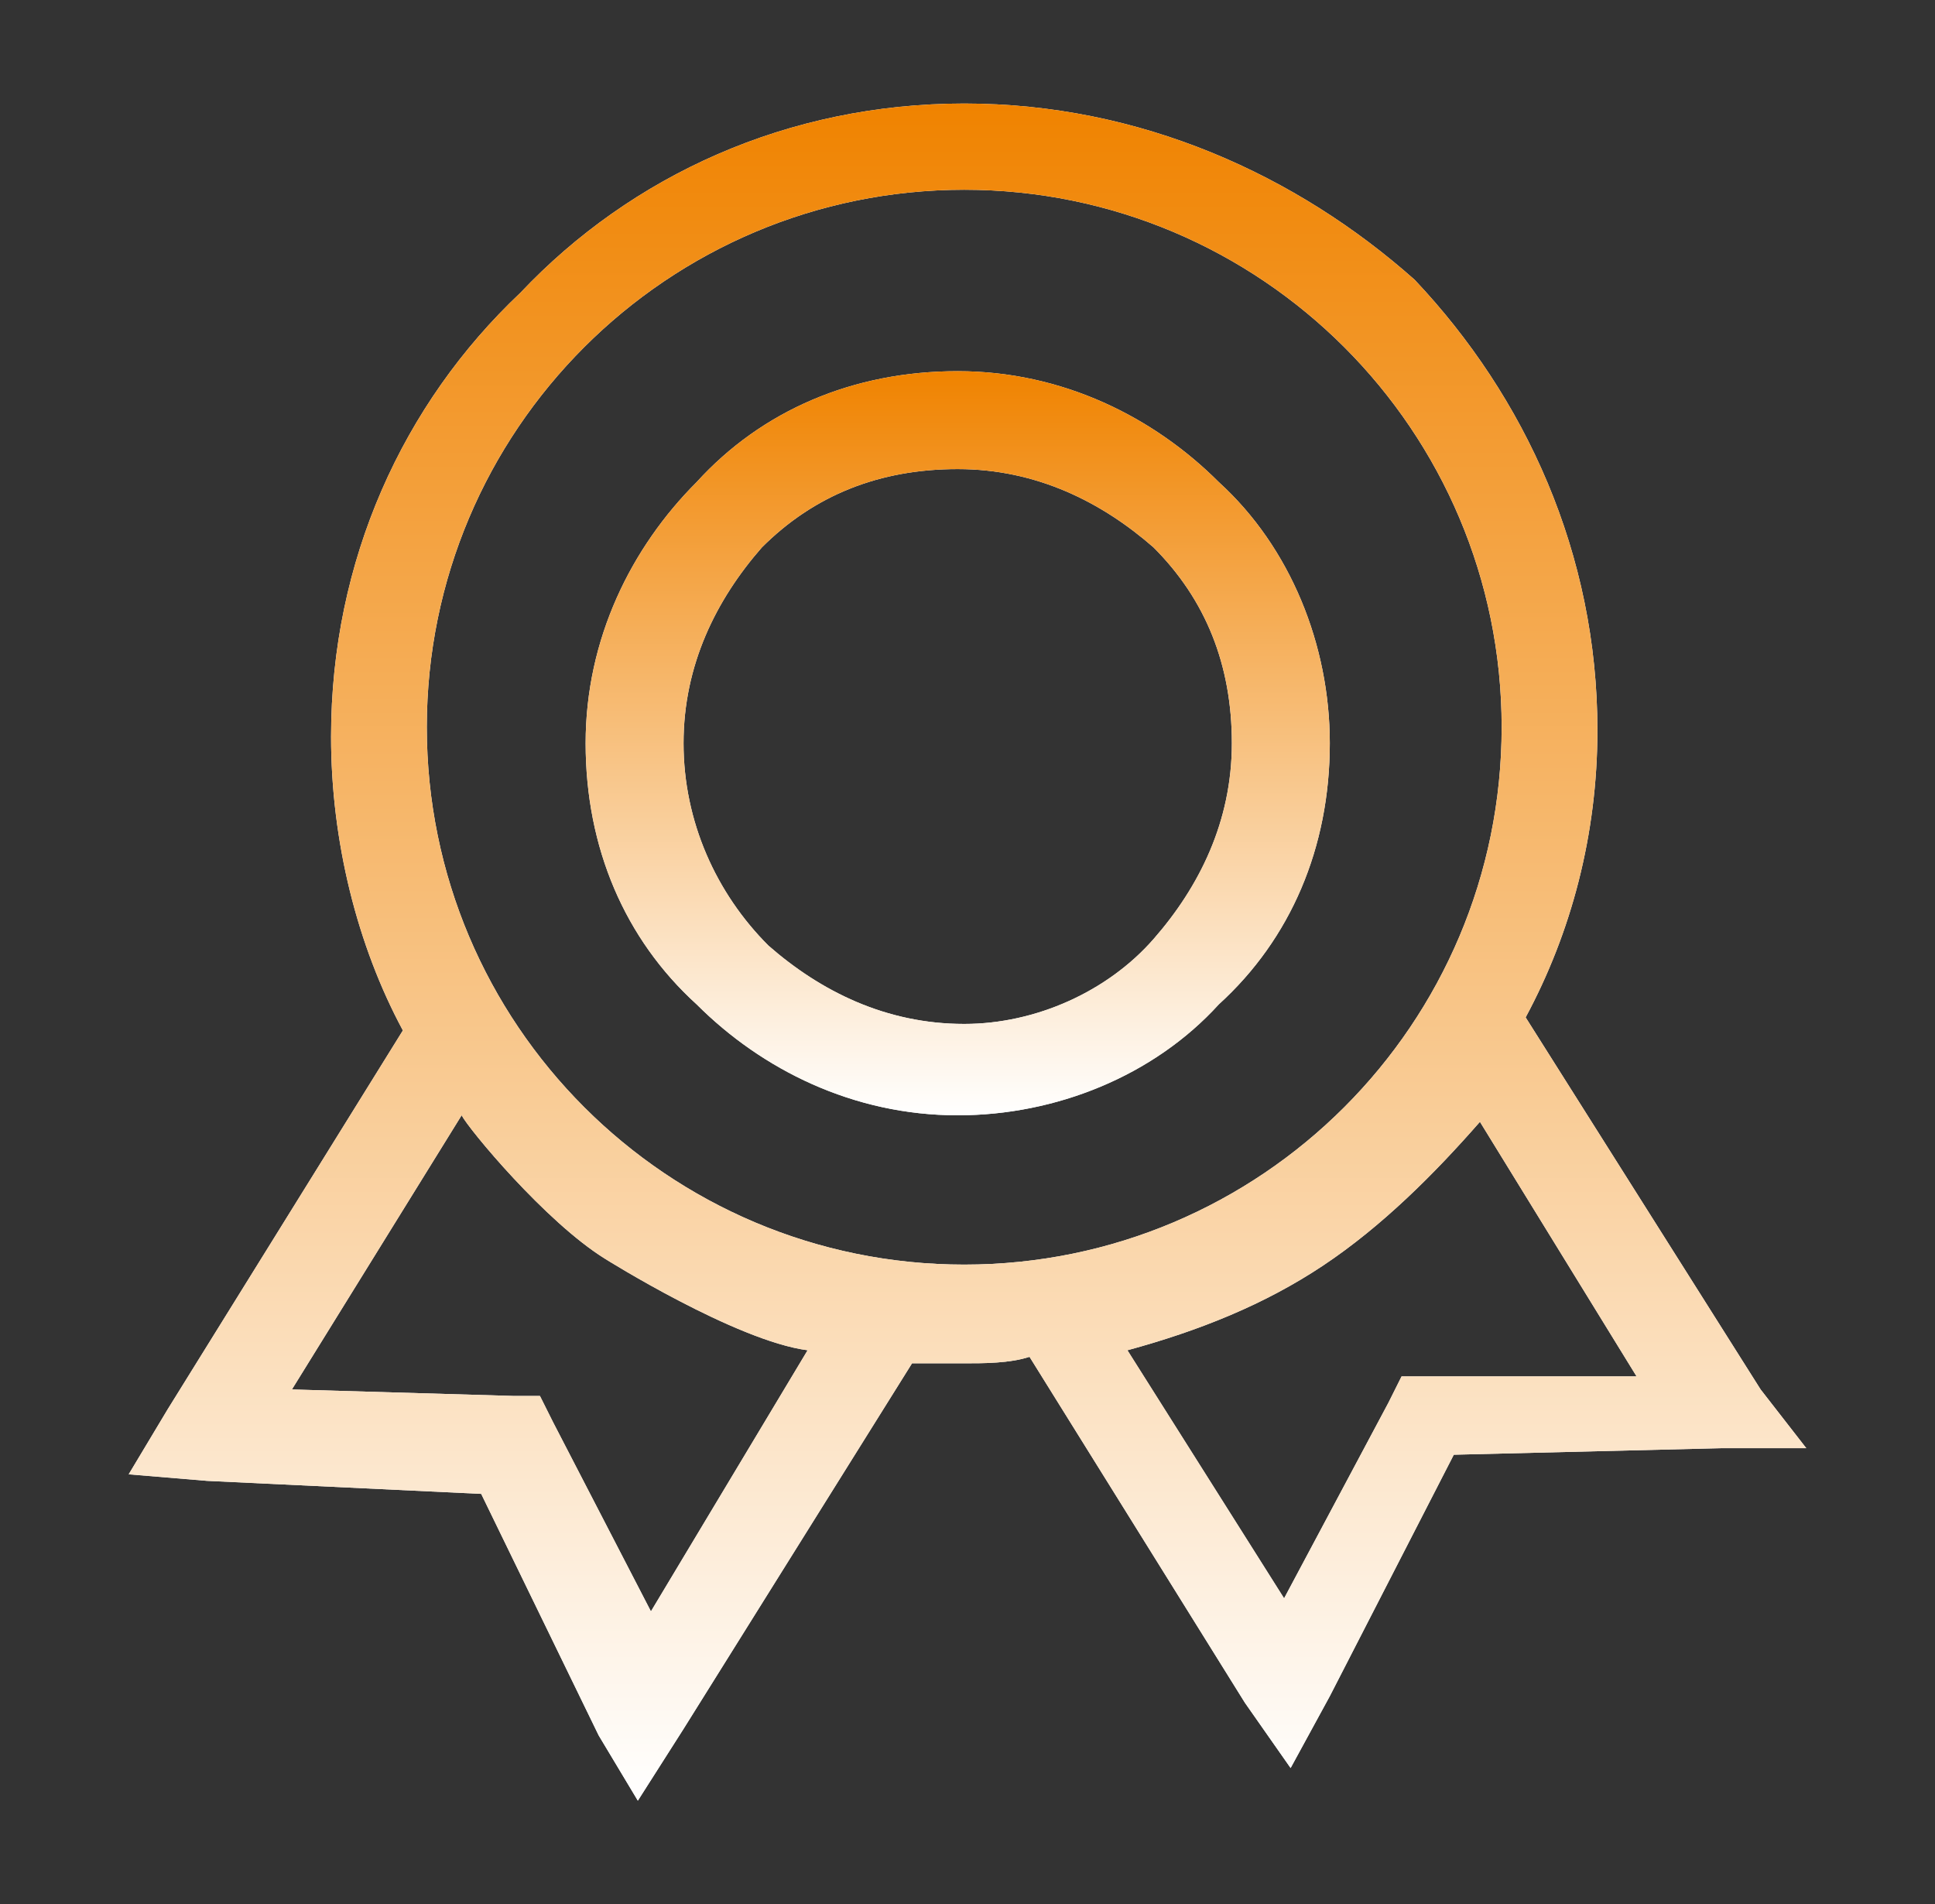 <svg width="63" height="62" viewBox="0 0 63 62" fill="none" xmlns="http://www.w3.org/2000/svg">
<rect x="0" y="0" width="63" height="62" fill="#333333" stroke="none"/>
<path d="M43.296 24.199C43.296 21.011 42.02 17.823 39.683 15.698C37.558 13.573 34.582 12.085 31.182 12.085C27.781 12.085 24.806 13.36 22.68 15.698C20.555 17.823 19.067 20.799 19.067 24.199C19.067 27.6 20.342 30.575 22.68 32.7C24.805 34.825 27.781 36.313 31.182 36.313C34.369 36.313 37.557 35.038 39.683 32.7C42.02 30.575 43.296 27.6 43.296 24.199ZM31.394 33.338C28.843 33.338 26.718 32.275 25.018 30.787C23.318 29.087 22.255 26.749 22.255 24.199C22.255 21.649 23.318 19.523 24.805 17.823C26.506 16.123 28.631 15.273 31.181 15.273C33.732 15.273 35.857 16.336 37.557 17.823C39.257 19.523 40.107 21.649 40.107 24.199C40.107 26.75 39.045 28.875 37.557 30.575C36.07 32.275 33.732 33.338 31.394 33.338Z" fill="white"/>
<path d="M43.296 24.199C43.296 21.011 42.02 17.823 39.683 15.698C37.558 13.573 34.582 12.085 31.182 12.085C27.781 12.085 24.806 13.36 22.68 15.698C20.555 17.823 19.067 20.799 19.067 24.199C19.067 27.6 20.342 30.575 22.68 32.7C24.805 34.825 27.781 36.313 31.182 36.313C34.369 36.313 37.557 35.038 39.683 32.7C42.02 30.575 43.296 27.6 43.296 24.199ZM31.394 33.338C28.843 33.338 26.718 32.275 25.018 30.787C23.318 29.087 22.255 26.749 22.255 24.199C22.255 21.649 23.318 19.523 24.805 17.823C26.506 16.123 28.631 15.273 31.181 15.273C33.732 15.273 35.857 16.336 37.557 17.823C39.257 19.523 40.107 21.649 40.107 24.199C40.107 26.75 39.045 28.875 37.557 30.575C36.07 32.275 33.732 33.338 31.394 33.338Z" fill="url(#paint0_linear_6151_17616)"/>
<path d="M57.322 45.239L49.672 33.125C51.159 30.362 52.009 27.174 52.009 23.774C52.009 18.036 49.672 12.935 46.058 9.109C42.233 5.709 37.132 3.371 31.394 3.371C25.656 3.371 20.555 5.709 16.942 9.534C13.117 13.147 10.779 18.248 10.779 23.986C10.779 27.387 11.629 30.787 13.117 33.55L5.465 45.876L4.19 48.002L6.741 48.215L15.667 48.639L19.492 56.503L20.767 58.628L22.255 56.291L29.694 44.388H31.394C32.032 44.388 32.882 44.388 33.519 44.176L40.532 55.44L42.02 57.565L43.295 55.227L47.333 47.364L56.047 47.151H58.809L57.322 45.239ZM21.193 52.465L18.005 46.301L17.58 45.451H16.73L9.504 45.239L15.03 36.312C15.242 36.738 17.757 39.783 19.705 40.988C19.705 40.988 23.957 43.658 26.294 43.963L21.193 52.465ZM31.394 41.174C21.73 41.174 13.896 33.34 13.896 23.676C13.896 14.012 21.73 6.178 31.394 6.178C41.057 6.178 48.891 14.012 48.891 23.676C48.892 33.34 41.057 41.174 31.394 41.174ZM46.483 44.814H45.633L45.208 45.664L41.808 52.04L36.707 43.963C39.045 43.326 41.17 42.476 43.083 41.201C44.995 39.926 46.696 38.225 48.184 36.525L53.284 44.814H46.483V44.814Z" fill="white"/>
<path d="M57.322 45.239L49.672 33.125C51.159 30.362 52.009 27.174 52.009 23.774C52.009 18.036 49.672 12.935 46.058 9.109C42.233 5.709 37.132 3.371 31.394 3.371C25.656 3.371 20.555 5.709 16.942 9.534C13.117 13.147 10.779 18.248 10.779 23.986C10.779 27.387 11.629 30.787 13.117 33.55L5.465 45.876L4.19 48.002L6.741 48.215L15.667 48.639L19.492 56.503L20.767 58.628L22.255 56.291L29.694 44.388H31.394C32.032 44.388 32.882 44.388 33.519 44.176L40.532 55.44L42.02 57.565L43.295 55.227L47.333 47.364L56.047 47.151H58.809L57.322 45.239ZM21.193 52.465L18.005 46.301L17.58 45.451H16.73L9.504 45.239L15.03 36.312C15.242 36.738 17.757 39.783 19.705 40.988C19.705 40.988 23.957 43.658 26.294 43.963L21.193 52.465ZM31.394 41.174C21.73 41.174 13.896 33.34 13.896 23.676C13.896 14.012 21.73 6.178 31.394 6.178C41.057 6.178 48.891 14.012 48.891 23.676C48.892 33.34 41.057 41.174 31.394 41.174ZM46.483 44.814H45.633L45.208 45.664L41.808 52.04L36.707 43.963C39.045 43.326 41.17 42.476 43.083 41.201C44.995 39.926 46.696 38.225 48.184 36.525L53.284 44.814H46.483V44.814Z" fill="url(#paint1_linear_6151_17616)"/>
<defs>
<linearGradient id="paint0_linear_6151_17616" x1="31.182" y1="12.085" x2="31.182" y2="36.313" gradientUnits="userSpaceOnUse">
<stop stop-color="#F08300"/>
<stop offset="1" stop-color="white"/>
</linearGradient>
<linearGradient id="paint1_linear_6151_17616" x1="31.5" y1="3.371" x2="31.5" y2="58.628" gradientUnits="userSpaceOnUse">
<stop stop-color="#F08300"/>
<stop offset="1" stop-color="white"/>
</linearGradient>
</defs>
</svg>
